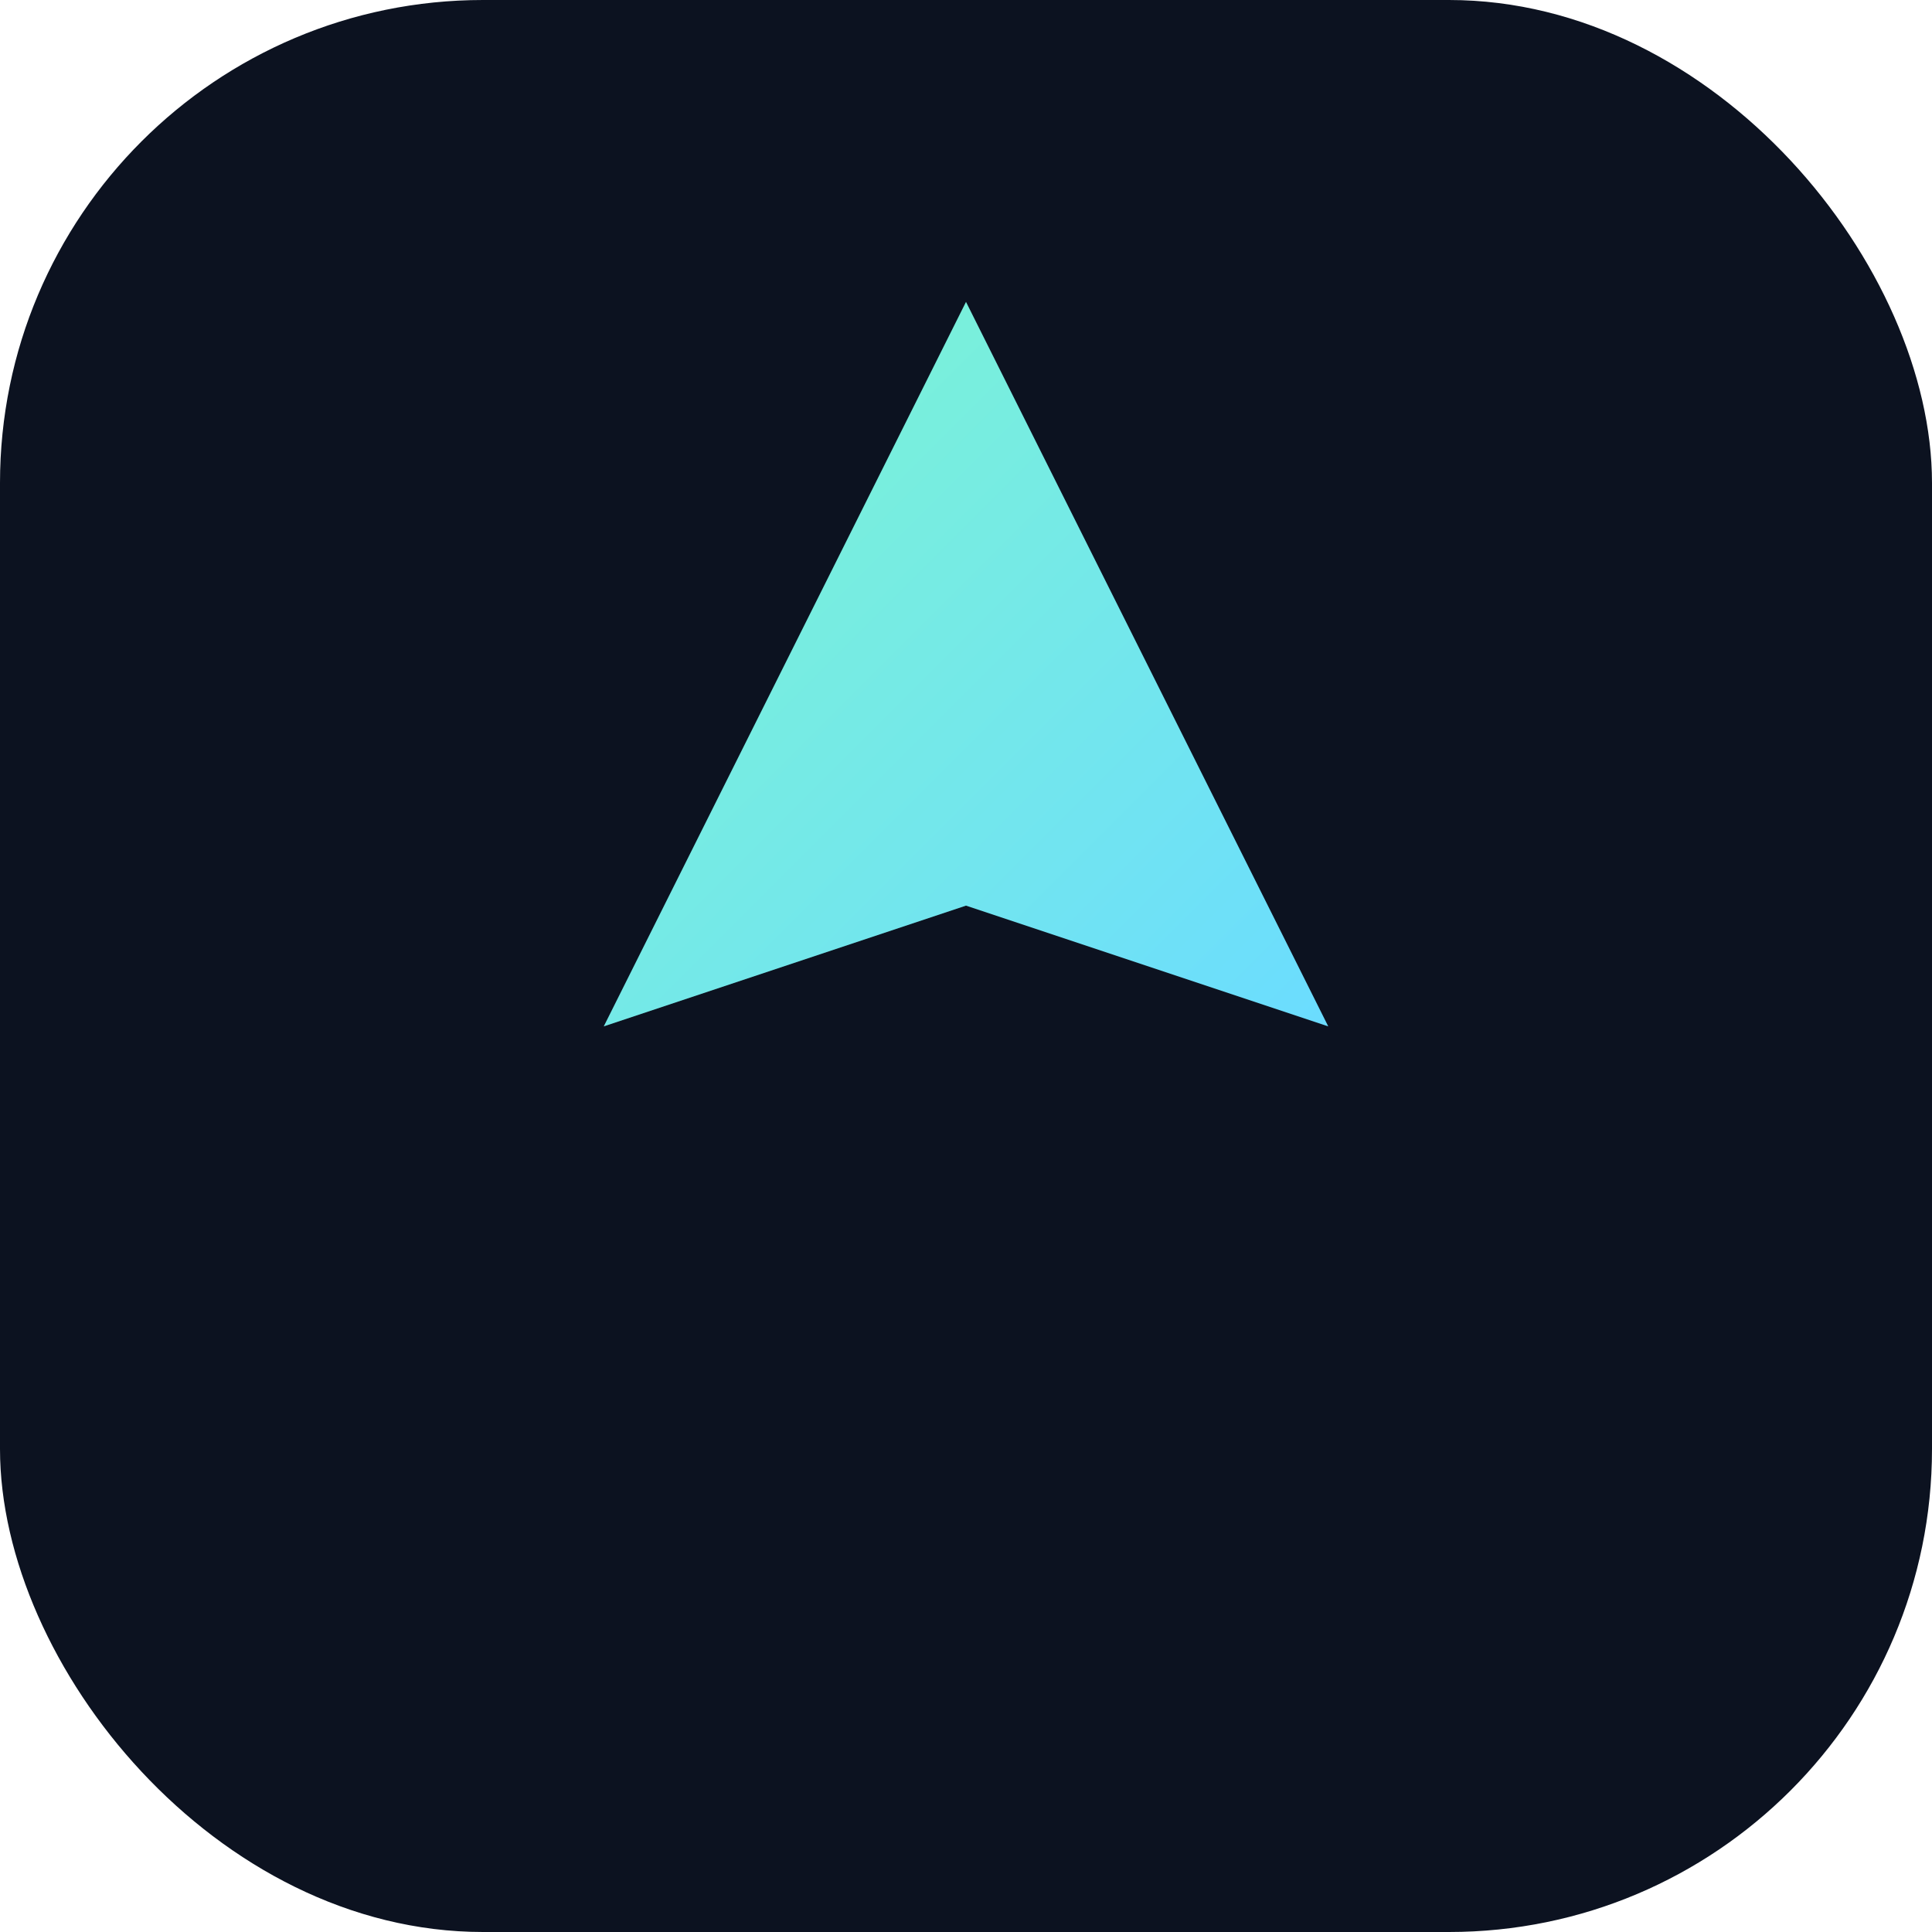 <svg xmlns="http://www.w3.org/2000/svg" viewBox="0 0 32 32">
  <defs><linearGradient id="g" x1="0" x2="1" y1="0" y2="1">
    <stop offset="0" stop-color="#7ef6cf"/><stop offset="1" stop-color="#6bdcff"/>
  </linearGradient></defs>
  <rect width="32" height="32" rx="8" fill="#0c1220"/>
  <path d="M16 5 L22 17 L16 15 L10 17 Z" fill="url(#g)"/>
</svg>
